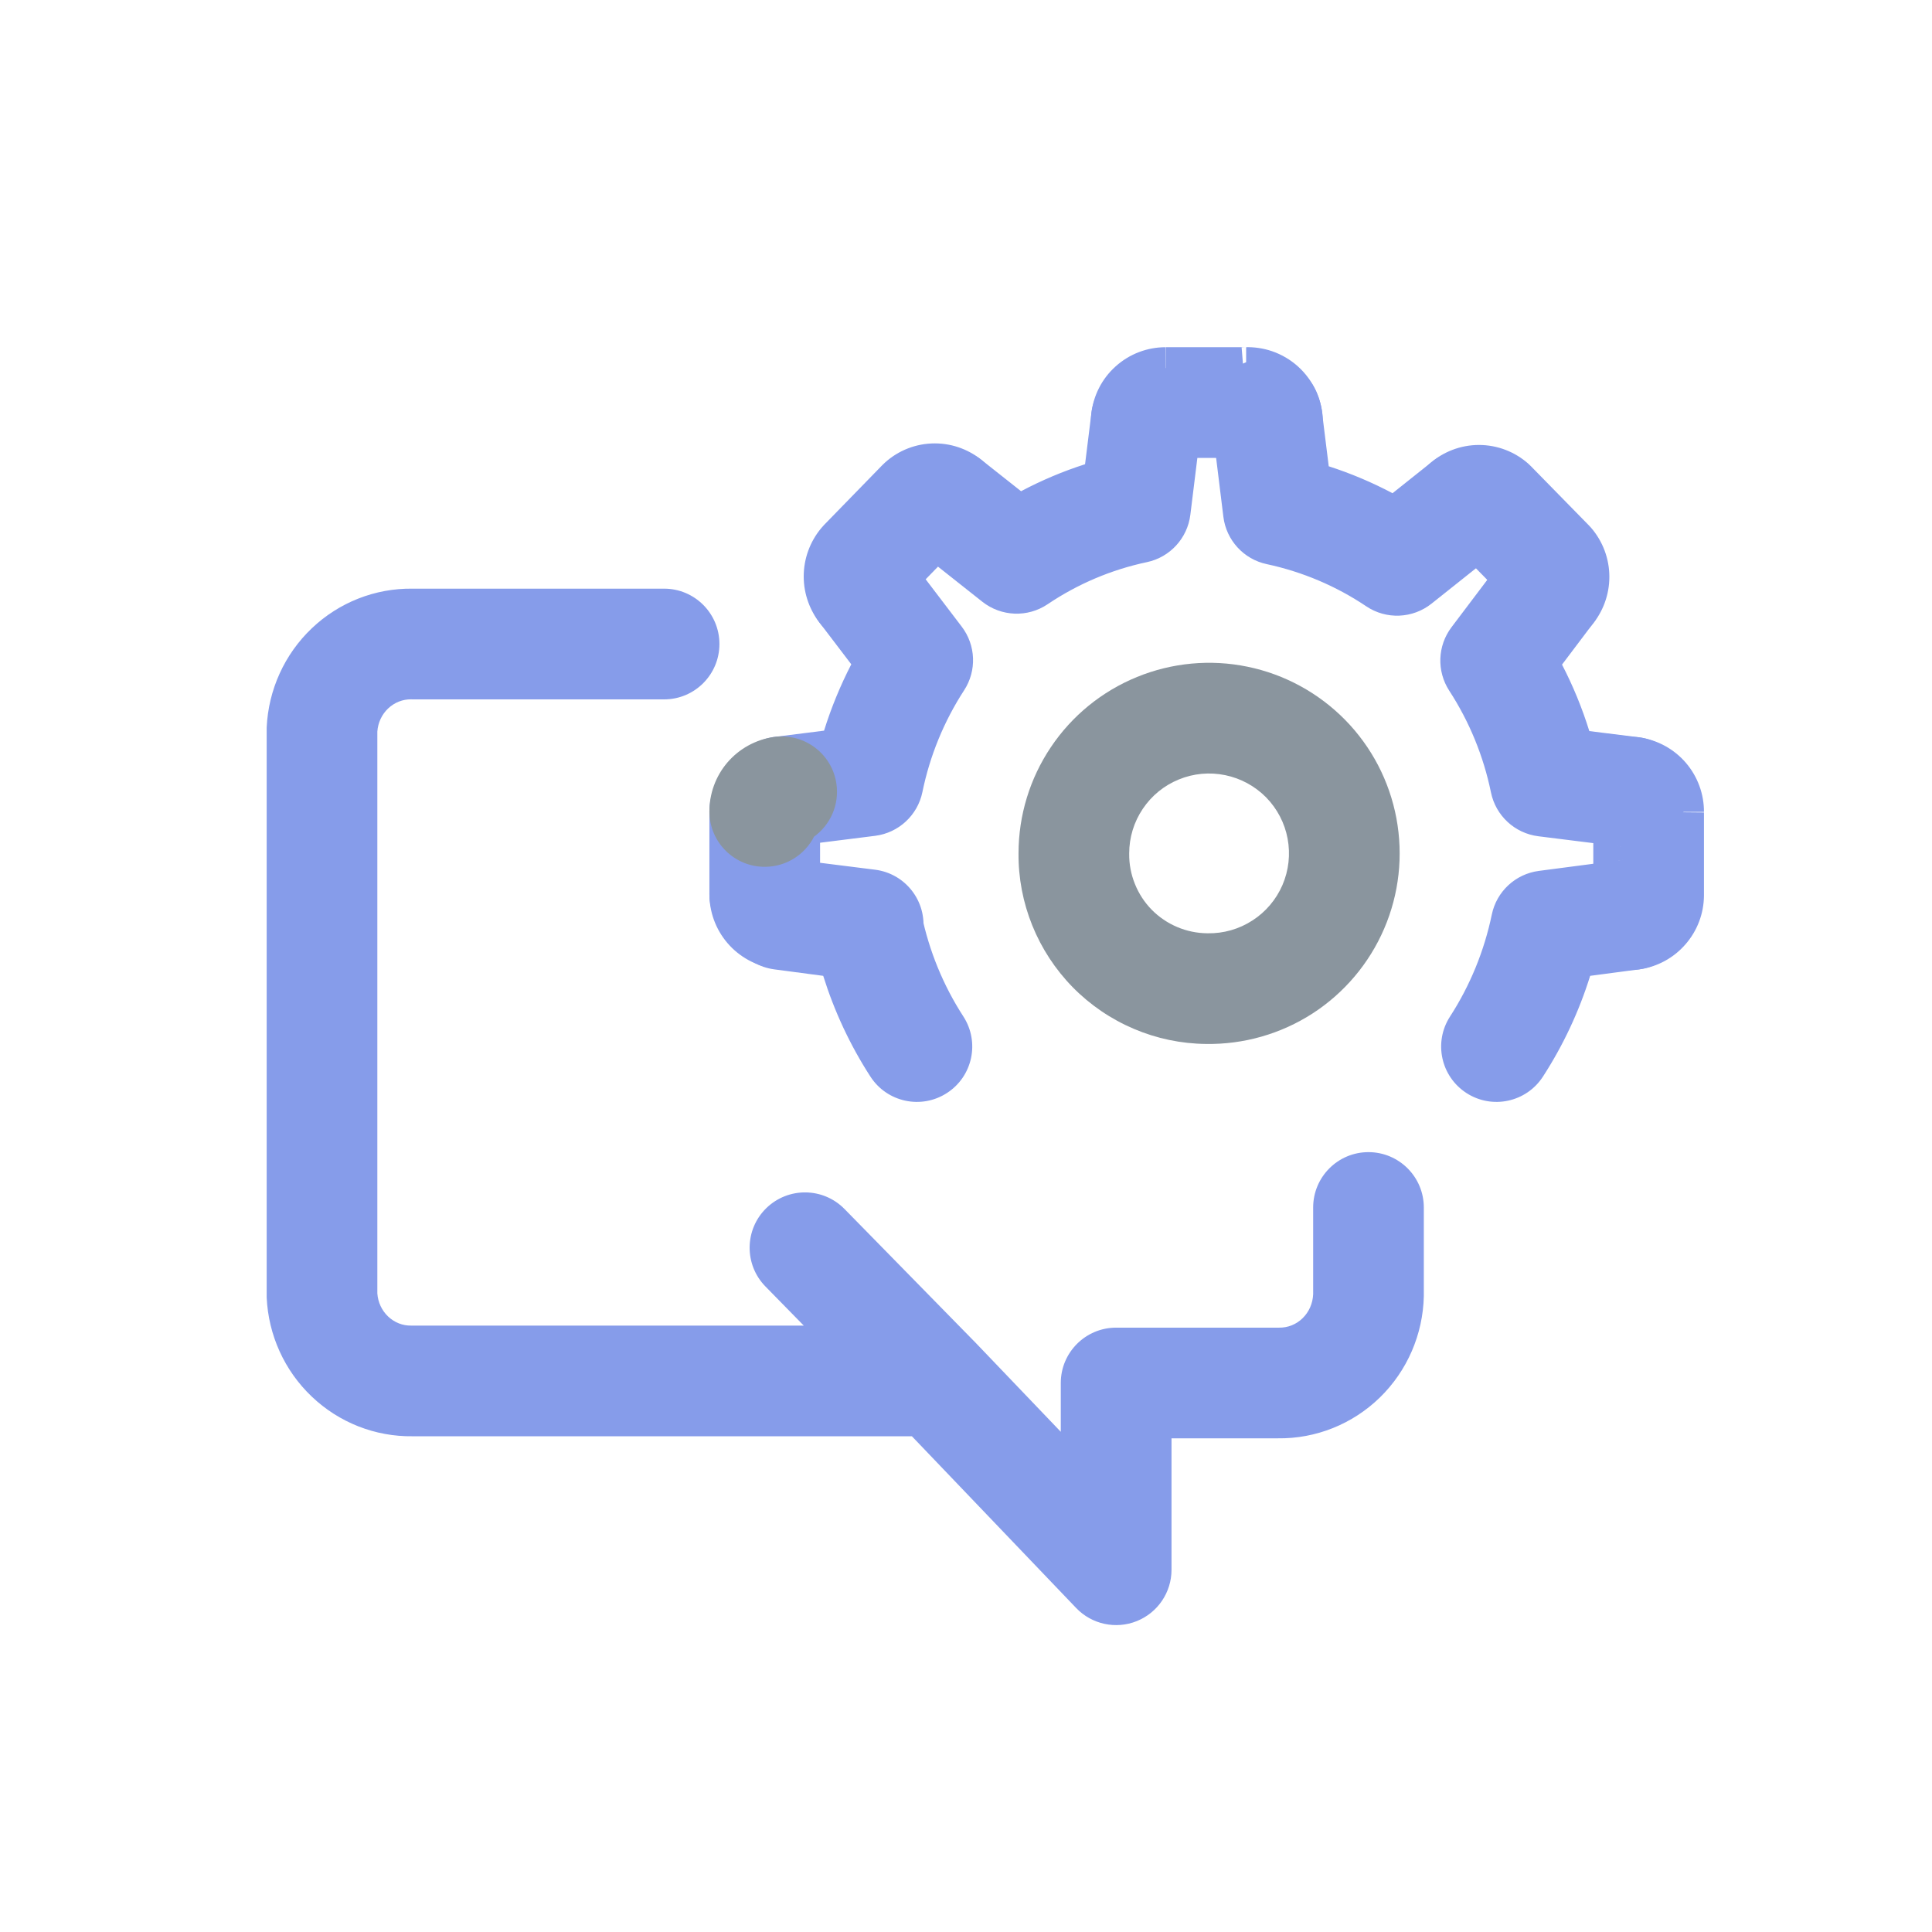 <?xml version="1.0" encoding="UTF-8"?>
<svg viewBox="0 0 32 32" fill="none" xmlns="http://www.w3.org/2000/svg">
<path fill-rule="evenodd" clip-rule="evenodd" d="M6.836 9.75H11C11.506 9.75 11.916 10.161 11.916 10.667C11.916 11.173 11.506 11.584 11 11.584H6.829L6.812 11.583C6.672 11.581 6.534 11.634 6.428 11.735C6.325 11.833 6.26 11.969 6.25 12.117V21.423C6.26 21.571 6.325 21.707 6.428 21.805C6.534 21.906 6.672 21.959 6.812 21.956L6.829 21.956H13.313L12.678 21.308C12.324 20.947 12.33 20.366 12.691 20.012C13.053 19.658 13.633 19.663 13.988 20.025L16.15 22.231L16.158 22.239L17.57 23.715V22.906C17.57 22.4 17.981 21.99 18.487 21.99H21.171L21.187 21.99C21.329 21.992 21.469 21.938 21.575 21.834C21.68 21.732 21.744 21.589 21.75 21.436V20C21.75 19.494 22.16 19.083 22.666 19.083C23.173 19.083 23.583 19.494 23.583 20V21.448C23.583 21.455 23.583 21.462 23.583 21.468C23.569 22.101 23.309 22.704 22.855 23.147C22.403 23.587 21.796 23.832 21.164 23.823H19.404V26C19.404 26.375 19.176 26.711 18.828 26.851C18.481 26.99 18.083 26.904 17.825 26.634L15.104 23.789H6.836C6.213 23.798 5.614 23.561 5.164 23.132C4.711 22.702 4.445 22.112 4.417 21.489C4.417 21.475 4.417 21.462 4.417 21.448V12.091C4.417 12.078 4.417 12.064 4.417 12.051C4.445 11.428 4.711 10.838 5.164 10.407C5.614 9.978 6.213 9.741 6.836 9.75Z" fill="#869CEA"/>
<path fill-rule="evenodd" clip-rule="evenodd" d="M20.614 5.751C20.767 5.745 20.921 5.767 21.066 5.816C21.227 5.871 21.375 5.958 21.501 6.072C21.627 6.186 21.728 6.325 21.799 6.48C21.869 6.634 21.907 6.802 21.91 6.972C21.918 7.478 21.515 7.896 21.009 7.904C20.725 7.909 20.469 7.784 20.297 7.584H19.652C19.463 7.784 19.186 7.897 18.891 7.866C18.387 7.813 18.022 7.362 18.075 6.859C18.107 6.554 18.251 6.271 18.48 6.067C18.707 5.863 19.002 5.75 19.308 5.751C19.309 5.751 19.31 5.751 19.311 5.751L19.306 6.668V5.751H19.308H20.614ZM20.614 5.751C20.598 5.752 20.581 5.753 20.565 5.754L20.64 6.668V5.751H20.614ZM19.301 7.584H19.306C19.305 7.584 19.303 7.584 19.301 7.584ZM14.659 7.661C14.885 7.457 15.178 7.344 15.483 7.344C15.788 7.344 16.081 7.457 16.307 7.661C16.683 8 16.713 8.58 16.373 8.955C16.185 9.164 15.922 9.266 15.661 9.257L15.222 9.708C15.238 9.988 15.125 10.272 14.893 10.465C14.504 10.789 13.926 10.737 13.602 10.348C13.415 10.123 13.312 9.84 13.312 9.548C13.312 9.255 13.415 8.972 13.602 8.748C13.617 8.73 13.633 8.712 13.649 8.695L14.616 7.702C14.63 7.688 14.644 7.674 14.659 7.661ZM23.672 7.687C23.898 7.483 24.192 7.37 24.496 7.37C24.801 7.37 25.095 7.483 25.321 7.687C25.335 7.7 25.348 7.713 25.361 7.726L26.315 8.7C26.328 8.714 26.341 8.728 26.354 8.742C26.549 8.968 26.656 9.256 26.656 9.554C26.656 9.853 26.549 10.141 26.354 10.366C26.023 10.75 25.445 10.793 25.061 10.462C24.837 10.269 24.729 9.991 24.744 9.717L24.32 9.284C24.059 9.293 23.795 9.192 23.606 8.982C23.267 8.606 23.296 8.027 23.672 7.687ZM26.119 12.99C26.191 12.489 26.656 12.142 27.157 12.214C27.455 12.257 27.728 12.407 27.924 12.635C28.118 12.862 28.225 13.152 28.223 13.451C28.223 13.453 28.223 13.455 28.223 13.457L27.306 13.448H28.223V13.451V14.837C28.22 15.134 28.111 15.42 27.915 15.643C27.72 15.867 27.451 16.013 27.157 16.055C26.656 16.127 26.191 15.78 26.119 15.279C26.075 14.976 26.185 14.686 26.39 14.488V14.828H27.306L26.39 14.818C26.391 14.678 26.443 14.542 26.536 14.436C26.628 14.33 26.756 14.261 26.895 14.241C26.697 14.269 26.523 14.359 26.39 14.488V13.781C26.523 13.91 26.697 14 26.895 14.028C26.754 14.008 26.625 13.937 26.532 13.828C26.441 13.722 26.39 13.587 26.39 13.448C26.39 13.445 26.39 13.441 26.39 13.438L26.39 13.781C26.185 13.583 26.075 13.293 26.119 12.99Z" fill="#869CEA"/>
<path fill-rule="evenodd" clip-rule="evenodd" d="M13.483 14.391C13.333 14.097 13.029 13.895 12.676 13.891C12.17 13.886 11.755 14.292 11.75 14.798C11.747 15.099 11.853 15.392 12.049 15.62C12.245 15.849 12.518 15.999 12.816 16.042C13.317 16.114 13.782 15.766 13.854 15.265C13.904 14.916 13.751 14.584 13.483 14.391Z" fill="#869CEA"/>
<path fill-rule="evenodd" clip-rule="evenodd" d="M20.585 6.023C21.046 5.814 21.59 6.018 21.799 6.479C21.86 6.615 21.897 6.76 21.907 6.908L22.008 7.723C22.372 7.84 22.726 7.99 23.065 8.169L23.715 7.651C24.111 7.335 24.688 7.401 25.004 7.797C25.319 8.193 25.254 8.769 24.858 9.085L23.711 9.998C23.398 10.247 22.96 10.265 22.629 10.042C22.129 9.706 21.57 9.47 20.982 9.344C20.6 9.263 20.311 8.948 20.263 8.56L20.086 7.123C19.955 6.689 20.162 6.216 20.585 6.023ZM19.099 6.045C19.601 6.106 19.958 6.564 19.896 7.066L19.716 8.526C19.668 8.915 19.379 9.23 18.996 9.311C18.409 9.435 17.85 9.672 17.352 10.008C17.021 10.231 16.584 10.214 16.271 9.967L15.125 9.06C14.727 8.746 14.66 8.17 14.974 7.772C15.288 7.375 15.865 7.308 16.262 7.622L16.912 8.136C17.252 7.956 17.607 7.806 17.972 7.689L18.077 6.842C18.139 6.34 18.596 5.983 19.099 6.045ZM13.751 9.032C14.154 8.725 14.729 8.803 15.036 9.206L15.929 10.379C16.164 10.687 16.18 11.109 15.969 11.433C15.635 11.947 15.401 12.519 15.278 13.119C15.199 13.503 14.884 13.795 14.494 13.844L13.061 14.024C12.559 14.087 12.1 13.731 12.037 13.229C11.974 12.726 12.33 12.268 12.832 12.205L13.649 12.102C13.767 11.723 13.918 11.356 14.1 11.003L13.577 10.316C13.271 9.913 13.348 9.338 13.751 9.032ZM26.212 9.036C26.616 9.342 26.696 9.916 26.391 10.32L25.872 11.008C26.055 11.361 26.206 11.729 26.324 12.109L27.141 12.211C27.643 12.274 27.999 12.733 27.936 13.235C27.873 13.738 27.415 14.094 26.912 14.03L25.479 13.851C25.089 13.802 24.774 13.51 24.695 13.125C24.572 12.525 24.338 11.954 24.004 11.44C23.794 11.116 23.809 10.696 24.042 10.388L24.928 9.215C25.234 8.811 25.809 8.731 26.212 9.036ZM12.037 15.02C12.1 14.518 12.559 14.162 13.061 14.225L14.494 14.405C14.996 14.468 15.352 14.926 15.289 15.428C15.226 15.931 14.768 16.287 14.266 16.224L12.832 16.044C12.33 15.981 11.974 15.522 12.037 15.02ZM27.935 15.028C28.001 15.53 27.648 15.991 27.146 16.056L26.338 16.163C26.155 16.751 25.892 17.313 25.556 17.832C25.281 18.257 24.714 18.379 24.289 18.104C23.864 17.829 23.742 17.262 24.017 16.837C24.35 16.322 24.584 15.749 24.709 15.148C24.788 14.766 25.1 14.476 25.487 14.425L26.907 14.239C27.409 14.173 27.869 14.526 27.935 15.028Z" fill="#869CEA"/>
<path fill-rule="evenodd" clip-rule="evenodd" d="M12.038 15.028C11.972 15.53 12.325 15.991 12.827 16.056L13.635 16.163C13.819 16.751 14.081 17.313 14.417 17.832C14.692 18.257 15.259 18.379 15.684 18.104C16.11 17.829 16.231 17.262 15.957 16.837C15.623 16.322 15.389 15.749 15.264 15.148C15.185 14.766 14.873 14.476 14.486 14.425L13.066 14.239C12.564 14.173 12.104 14.526 12.038 15.028Z" fill="#869CEA"/>
<path fill-rule="evenodd" clip-rule="evenodd" d="M12.667 12.524C13.173 12.524 13.583 12.935 13.583 13.441V14.808C13.583 15.314 13.173 15.724 12.667 15.724C12.16 15.724 11.75 15.314 11.75 14.808V13.441C11.75 12.935 12.16 12.524 12.667 12.524Z" fill="#869CEA"/>
<path fill-rule="evenodd" clip-rule="evenodd" d="M13.483 13.858C13.751 13.664 13.904 13.333 13.854 12.983C13.782 12.482 13.317 12.135 12.816 12.207C12.518 12.25 12.245 12.4 12.049 12.628C11.853 12.857 11.747 13.149 11.75 13.45C11.755 13.957 12.17 14.363 12.676 14.357C13.029 14.354 13.333 14.151 13.483 13.858Z" fill="#8A959E"/>
<path fill-rule="evenodd" clip-rule="evenodd" d="M18.832 11.213C19.412 10.976 20.049 10.916 20.663 11.043C21.277 11.169 21.839 11.476 22.279 11.923C22.718 12.37 23.014 12.938 23.129 13.554C23.244 14.17 23.174 14.806 22.926 15.382C22.679 15.957 22.265 16.447 21.739 16.787C21.213 17.126 20.599 17.301 19.974 17.291C19.564 17.287 19.158 17.202 18.78 17.041C18.401 16.88 18.057 16.646 17.768 16.352C17.48 16.058 17.252 15.71 17.098 15.329C16.944 14.948 16.866 14.541 16.87 14.13C16.871 13.505 17.057 12.894 17.406 12.375C17.755 11.854 18.252 11.45 18.832 11.213ZM20.293 12.839C20.036 12.786 19.769 12.81 19.526 12.91C19.282 13.009 19.074 13.179 18.928 13.397C18.781 13.615 18.703 13.872 18.703 14.134L18.703 14.143L18.703 14.143C18.701 14.314 18.734 14.484 18.798 14.642C18.862 14.801 18.956 14.946 19.076 15.068C19.196 15.19 19.339 15.287 19.497 15.354C19.654 15.421 19.823 15.456 19.995 15.458L20.003 15.458L20.003 15.458C20.265 15.463 20.524 15.389 20.744 15.246C20.965 15.104 21.138 14.899 21.242 14.658C21.346 14.416 21.375 14.149 21.327 13.891C21.279 13.633 21.155 13.395 20.971 13.207C20.786 13.02 20.551 12.892 20.293 12.839Z" fill="#8A959E"/>
</svg>

